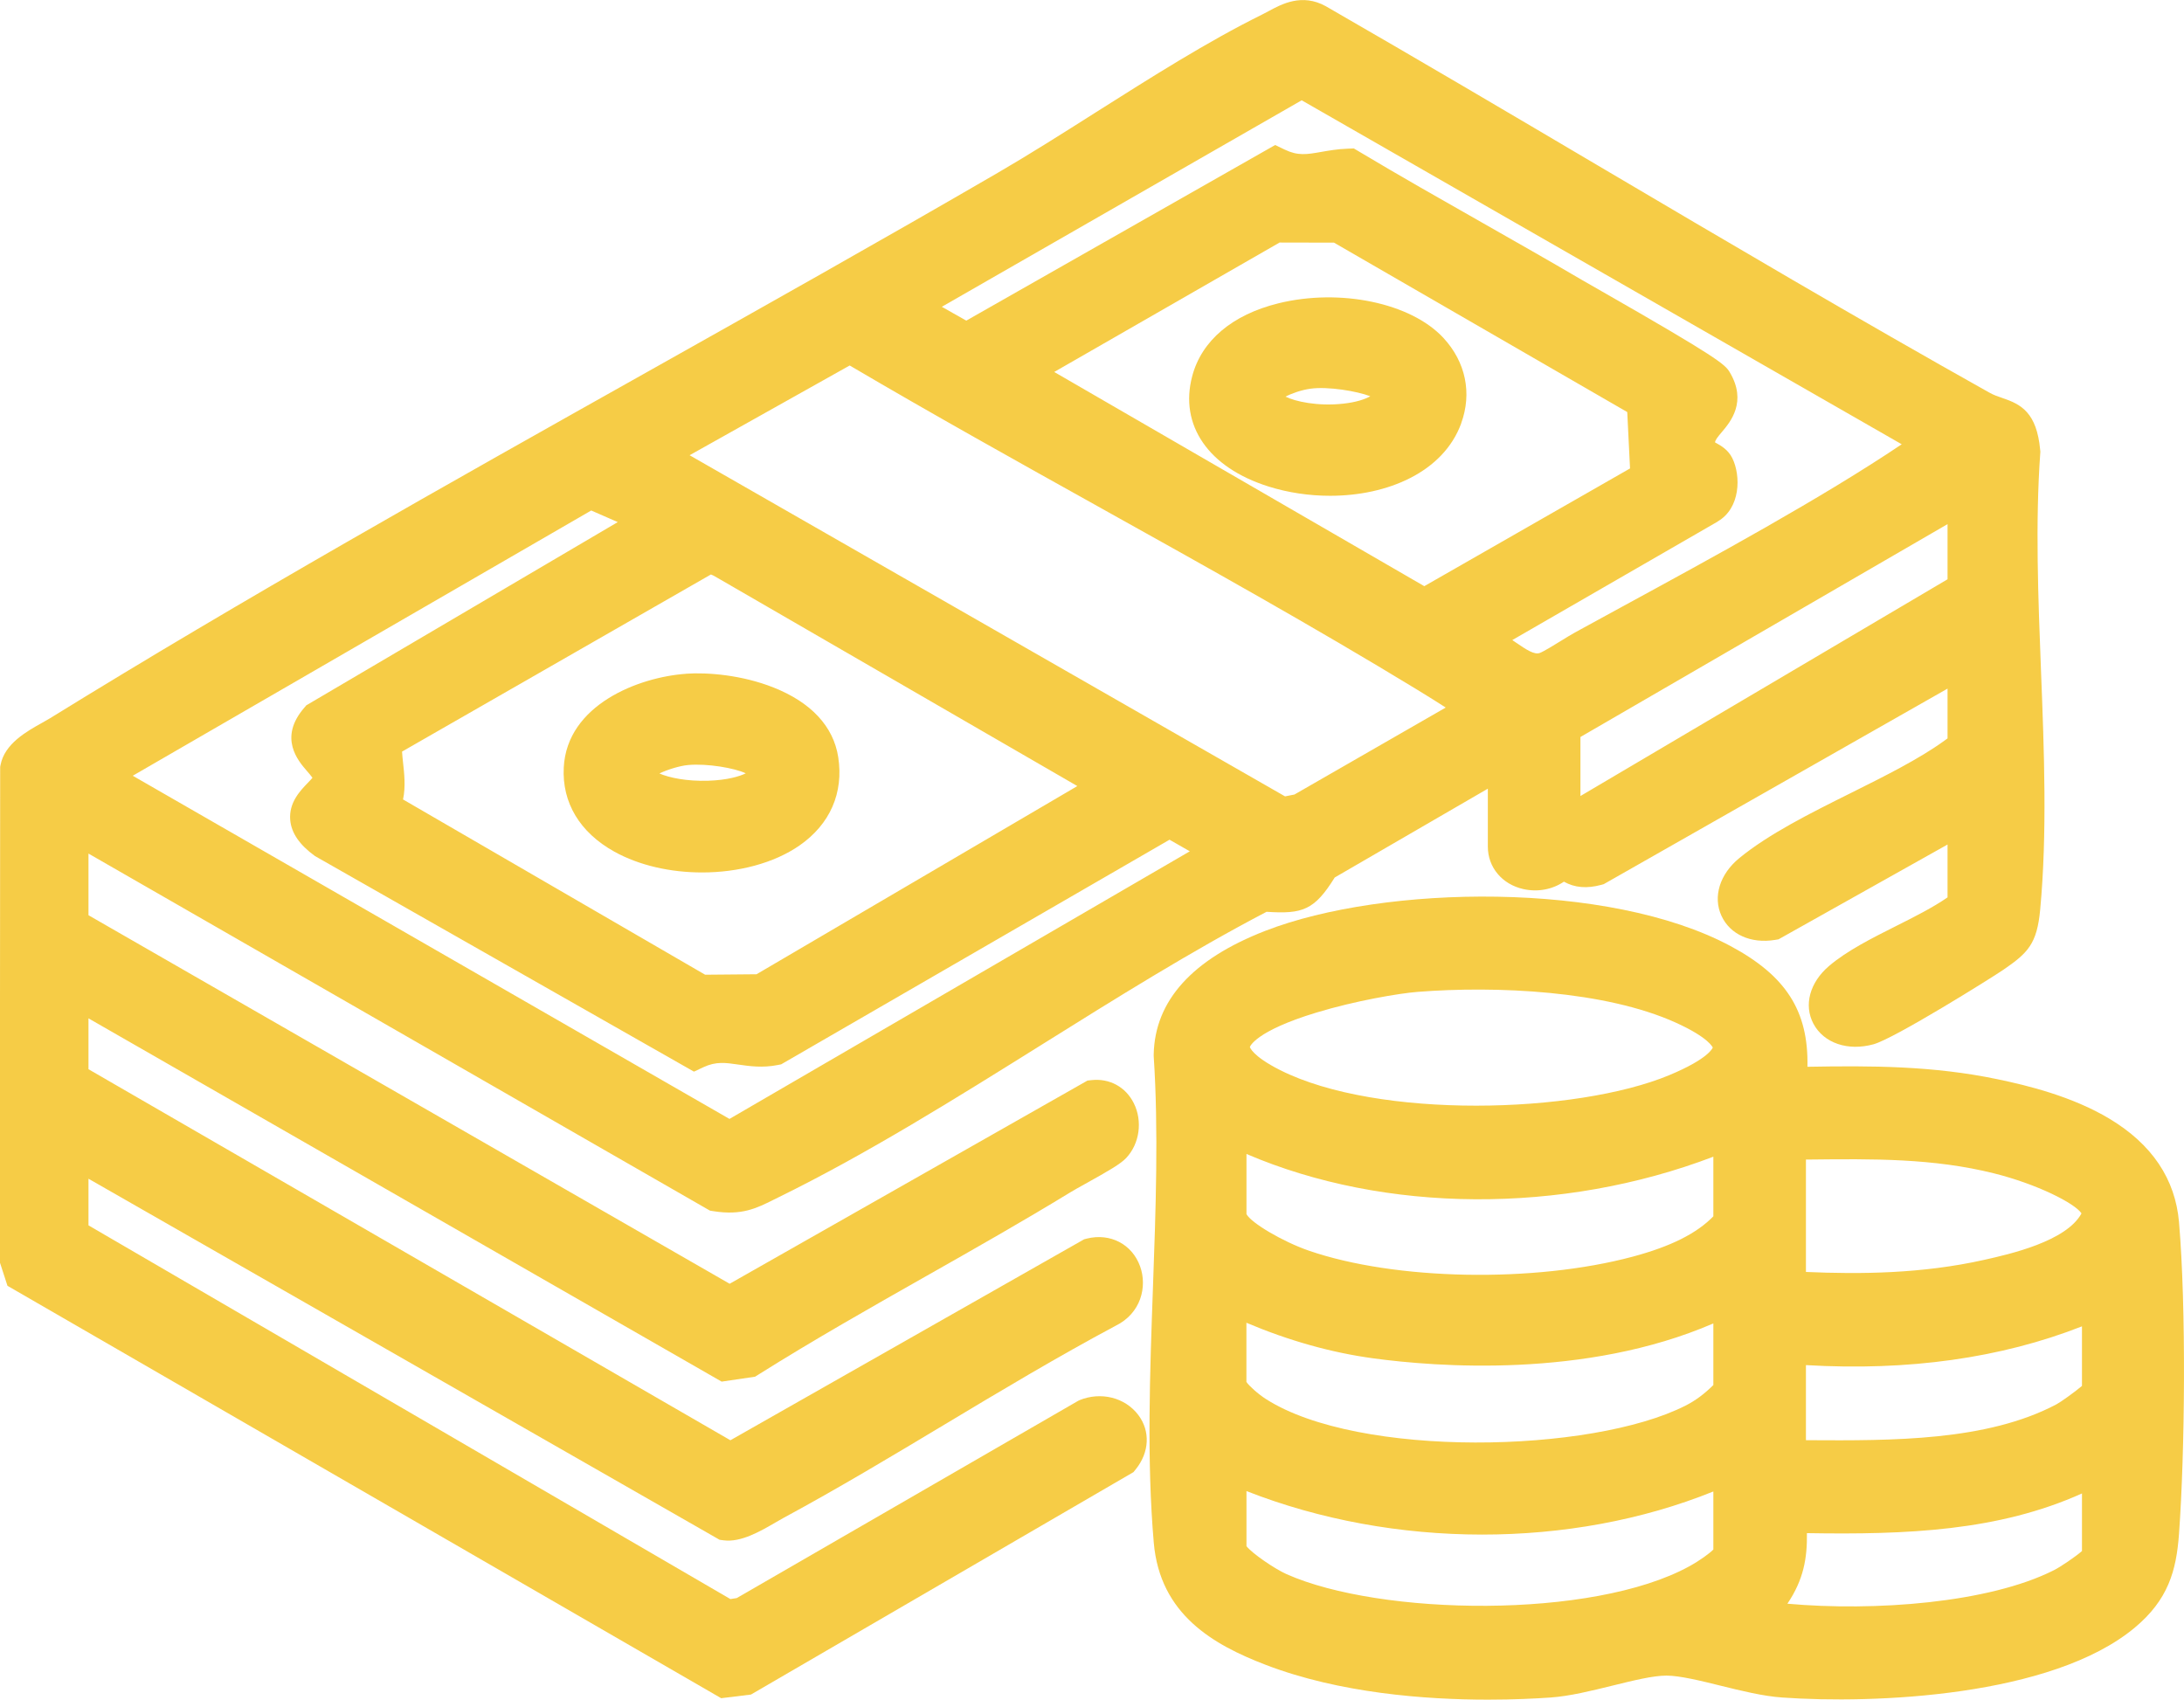 <?xml version="1.0" encoding="UTF-8"?><svg id="Ebene_1" xmlns="http://www.w3.org/2000/svg" viewBox="0 0 376.94 293.34"><defs><style>.cls-1{fill:#f6cc46;}</style></defs><path class="cls-1" d="M186.3,241.68l-.21.09-58.94,34.05-1.09.17L15.27,211.49v-8.05l108.93,62.32.68.09c2.99.4,6.35-1.56,9.05-3.13.47-.27.9-.53,1.28-.73,9.48-5.12,18.86-10.75,27.94-16.2,9.55-5.73,19.43-11.65,29.36-16.95,4.44-2.16,5.51-6.78,4.27-10.25-1.37-3.84-5.15-5.82-9.19-4.82l-.47.12-61.06,34.69L15.27,184.54v-8.78l109.28,62.7,5.77-.85.62-.39c9.43-5.93,19.33-11.54,28.91-16.97,8.21-4.65,16.71-9.47,24.91-14.48.55-.34,1.49-.86,2.55-1.45,4.09-2.27,6.12-3.45,7.07-4.47,2.31-2.47,2.85-6.35,1.3-9.45-1.39-2.79-4.17-4.31-7.27-3.98l-.72.08-61.76,35.07L15.27,157.96v-10.64l106.71,61.31.56.32.64.1c4.82.76,7.37-.5,10.31-1.97l.83-.41c15.3-7.5,30.6-17.07,45.4-26.32,12.73-7.96,25.88-16.19,38.88-22.98,6.21.41,8.25-.27,11.76-5.92l26.43-15.33v10.02c0,3.55,2.46,6.49,6.13,7.31,2.53.56,5.03.05,7-1.28,1.86,1.05,3.97,1.22,6.44.55l.43-.12,59.34-33.75v8.59c-.17.13-.35.26-.55.4-4.34,3.15-10.34,6.14-16.14,9.03-6.97,3.47-14.17,7.06-19.27,11.25-3.35,2.75-4.56,6.65-3.07,9.92,1.47,3.24,5.1,4.87,9.26,4.18l.6-.1,29.17-16.36v9.12c-2.5,1.74-5.74,3.37-8.89,4.95-4.16,2.09-8.46,4.25-11.56,6.89-3.34,2.85-4.4,6.77-2.69,9.98,1.78,3.34,5.95,4.76,10.38,3.53,3.63-1.01,20.34-11.45,22.37-12.84,4.28-2.93,5.83-4.49,6.38-10.41,1.23-13.18.68-27.43.14-41.22-.49-12.56-.99-25.55-.13-37.51l.02-.29-.03-.29c-.59-6.46-3.29-7.89-6.5-8.97-.78-.26-1.51-.51-2.31-.96-22.68-12.71-45.48-26.17-67.53-39.18-15.34-9.06-31.21-18.42-46.96-27.49-4.11-2.27-7.6-.38-9.92.88-.37.2-.74.4-1.11.58-9.37,4.63-19.15,10.84-28.62,16.83-5.91,3.75-11.5,7.29-16.99,10.48-19.98,11.61-40.66,23.22-60.66,34.46-34.13,19.17-69.42,38.99-102.86,59.65-.38.23-.83.48-1.32.76-2.77,1.54-6.56,3.66-7.25,7.34l-.06.32-.06,85.48,1.32,4.07,123.18,71.18,5.14-.63,66.02-38.39.41-.51c2.34-2.91,2.51-6.57.44-9.33-2.29-3.05-6.49-4.1-10.22-2.56ZM119.02,78.57l27.63-15.49c14.29,8.41,28.99,16.6,43.22,24.53,18.05,10.06,36.72,20.46,54.63,31.37,2.02,1.23,3.69,2.28,5.02,3.14l-26.11,15.01-1.62.32-102.77-58.88ZM220.84,41.86l9.4.02,50.61,29.24.48,9.73-35.51,20.32-63.87-36.97,38.88-22.33ZM296.42,90.02c4.01-2.28,4.06-7.92,2.56-10.95-.73-1.47-1.98-2.16-2.72-2.57-.08-.04-.17-.1-.26-.14.03-.41.42-.9,1.19-1.81,1.43-1.69,4.42-5.2,1.32-10.35-.79-1.31-2.13-2.53-22.11-13.95-1.54-.88-2.74-1.57-3.37-1.93-5.76-3.38-11.66-6.73-17.36-9.97-6.96-3.95-14.15-8.03-21.12-12.2l-.89-.53-1.03.04c-1.77.06-3.27.33-4.6.56-2.5.44-4.02.7-6.3-.4l-1.65-.79-53.31,30.31-4.22-2.39,62.11-35.64,103.56,59.37c-13.78,9.27-32.75,19.6-48.19,28-2.85,1.55-5.6,3.05-8.2,4.48-.7.38-1.54.91-2.44,1.46-1.06.66-3.05,1.88-3.67,2.09-.93.3-2.21-.52-4.22-1.9-.16-.11-.32-.22-.49-.34l35.41-20.43ZM130.6,168.15l-8.9.08-52.14-30.25c.47-2.18.21-4.5,0-6.39-.06-.56-.14-1.3-.17-1.87l53.31-30.57c.19.06.52.22,1.12.58l62.12,35.94-55.35,32.47ZM52.91,121.69l-.37.43c-4.54,5.22-1.07,9.21.41,10.92.31.36.8.92.98,1.2-.21.26-.56.62-.81.88-1.31,1.36-3.29,3.41-3.03,6.42.2,2.23,1.59,4.26,4.27,6.21l65.41,37.21,1.64-.77c2.17-1.01,3.79-.78,6.03-.45,1.95.28,4.16.6,6.82.07l.56-.11,67.03-38.77,3.5,2-79.45,46.19-102.99-59.23,79.13-45.78,4.58,2-53.71,31.6ZM336.13,90.46v9.52l-63.36,37.41v-10.19l63.36-36.74Z"/><path class="cls-1" d="M376.08,210.94c-.64-7.45-4.67-13.45-12-17.85-6.39-3.84-14.11-5.74-19.37-6.83-11.08-2.31-21.69-2.34-32.76-2.14.2-9.7-3.76-15.75-13.32-20.86-20.91-11.18-59.6-10.6-80.23-2.61-12.61,4.89-19.09,12.06-19.28,21.33v.15s0,.15,0,.15c.85,12.83.35,26.63-.13,39.97-.53,14.67-1.08,29.84.14,43.99,1.07,12.46,10.35,17.65,19.29,21.09,12.79,4.92,27.68,6.02,38.41,6.02,4.47,0,8.22-.19,10.8-.37,3.28-.23,7.01-1.15,10.62-2.04s7.05-1.74,9.35-1.74,5.89.88,9.36,1.74c3.6.89,7.33,1.81,10.62,2.04,15.87,1.13,46.54-.13,60.84-12.04,5.75-4.79,7.2-9.76,7.66-16.23,1.02-14.06,1.26-39.02,0-53.75ZM288.12,185.56c-16.15,6.72-50.33,7.63-67.19-.87-4.85-2.45-5.21-3.98-5.21-3.98,0-.03.85-2.72,11.49-5.95,6.72-2.04,14.27-3.32,17.47-3.57,13.54-1.06,32.36-.22,44.59,5.33,5.76,2.62,6.32,4.28,6.34,4.28-.02.05-.65,1.91-7.5,4.76ZM295.71,257.42v10.02c-.66.67-2.32,1.89-4.16,2.9-16.73,9.18-53.34,8.54-69.5,1.35-2.04-.91-5.91-3.55-6.92-4.83v-9.51c25.45,9.99,55.98,10.01,80.58.07ZM295.71,209.93c-2.88,2.96-7.33,5.19-13.87,6.95-17.01,4.57-41.08,4.12-55.99-1.04-4.42-1.53-9.91-4.76-10.72-6.29v-10.38c23.93,10.25,54.45,10.44,80.58.47v10.29ZM295.71,228.43v10.62c-1.54,1.53-3.11,2.7-4.8,3.55-16.25,8.27-56.43,9.09-72.4-1.12-1.41-.9-2.92-2.28-3.39-2.96v-10.22c7.32,3.1,14.69,5.17,21.96,6.15,10.65,1.44,36.53,3.52,58.62-6.03ZM311.86,264.61c17.33.29,33.09-.38,47.47-6.85v9.94c-1.15,1.01-3.75,2.76-4.83,3.3-11.22,5.68-31.01,7.14-46.01,5.79,2.81-4.16,3.43-7.88,3.37-12.19ZM312.13,248.57c-.15,0-.29,0-.44,0v-12.96c17.67,1.04,33.65-1.2,47.64-6.69v10.28c-1.21,1.04-3.68,2.79-4.37,3.16-12.02,6.38-28.4,6.29-42.83,6.21ZM342.47,217.44c-10.74,2.41-21.42,2.5-30.78,2.09v-19.4h.52c11.02-.12,21.44-.24,31.96,2.39,7.4,1.85,13.92,5.15,15.08,6.9-2.6,4.84-12.45,7.05-16.78,8.02Z"/><path class="cls-1" d="M118.42,116.29c-8.18.57-20.56,5.34-21.12,16.17-.32,6.07,2.78,11.22,8.71,14.52,4.35,2.42,9.77,3.6,15.17,3.6,6.21,0,12.39-1.58,16.83-4.67,5.25-3.66,7.62-9.07,6.66-15.24-.82-5.28-4.67-9.43-11.14-12-5.42-2.16-11.36-2.65-15.11-2.39ZM113.82,133.49c1.37-.66,3.5-1.32,4.94-1.45,3.3-.3,8.04.52,9.95,1.43-1.03.52-3.16,1.17-6.46,1.28-3.73.12-6.79-.53-8.43-1.25Z"/><path class="cls-1" d="M252.18,73.08c1.91-5.22.79-10.6-3.06-14.76-5.59-6.04-17.85-8.6-28.52-5.96-7.93,1.97-13.2,6.42-14.83,12.55-2.26,8.48,2.79,15.79,13.17,19.06,3.38,1.06,7.01,1.6,10.62,1.6,9.92,0,19.55-4.08,22.63-12.49ZM221.87,68.46c1.02-.55,2.75-1.16,4.29-1.37,3.06-.43,8.08.43,10.34,1.3-.92.52-2.44,1.04-4.67,1.28-4.42.49-8.33-.39-9.95-1.21Z"/></svg>